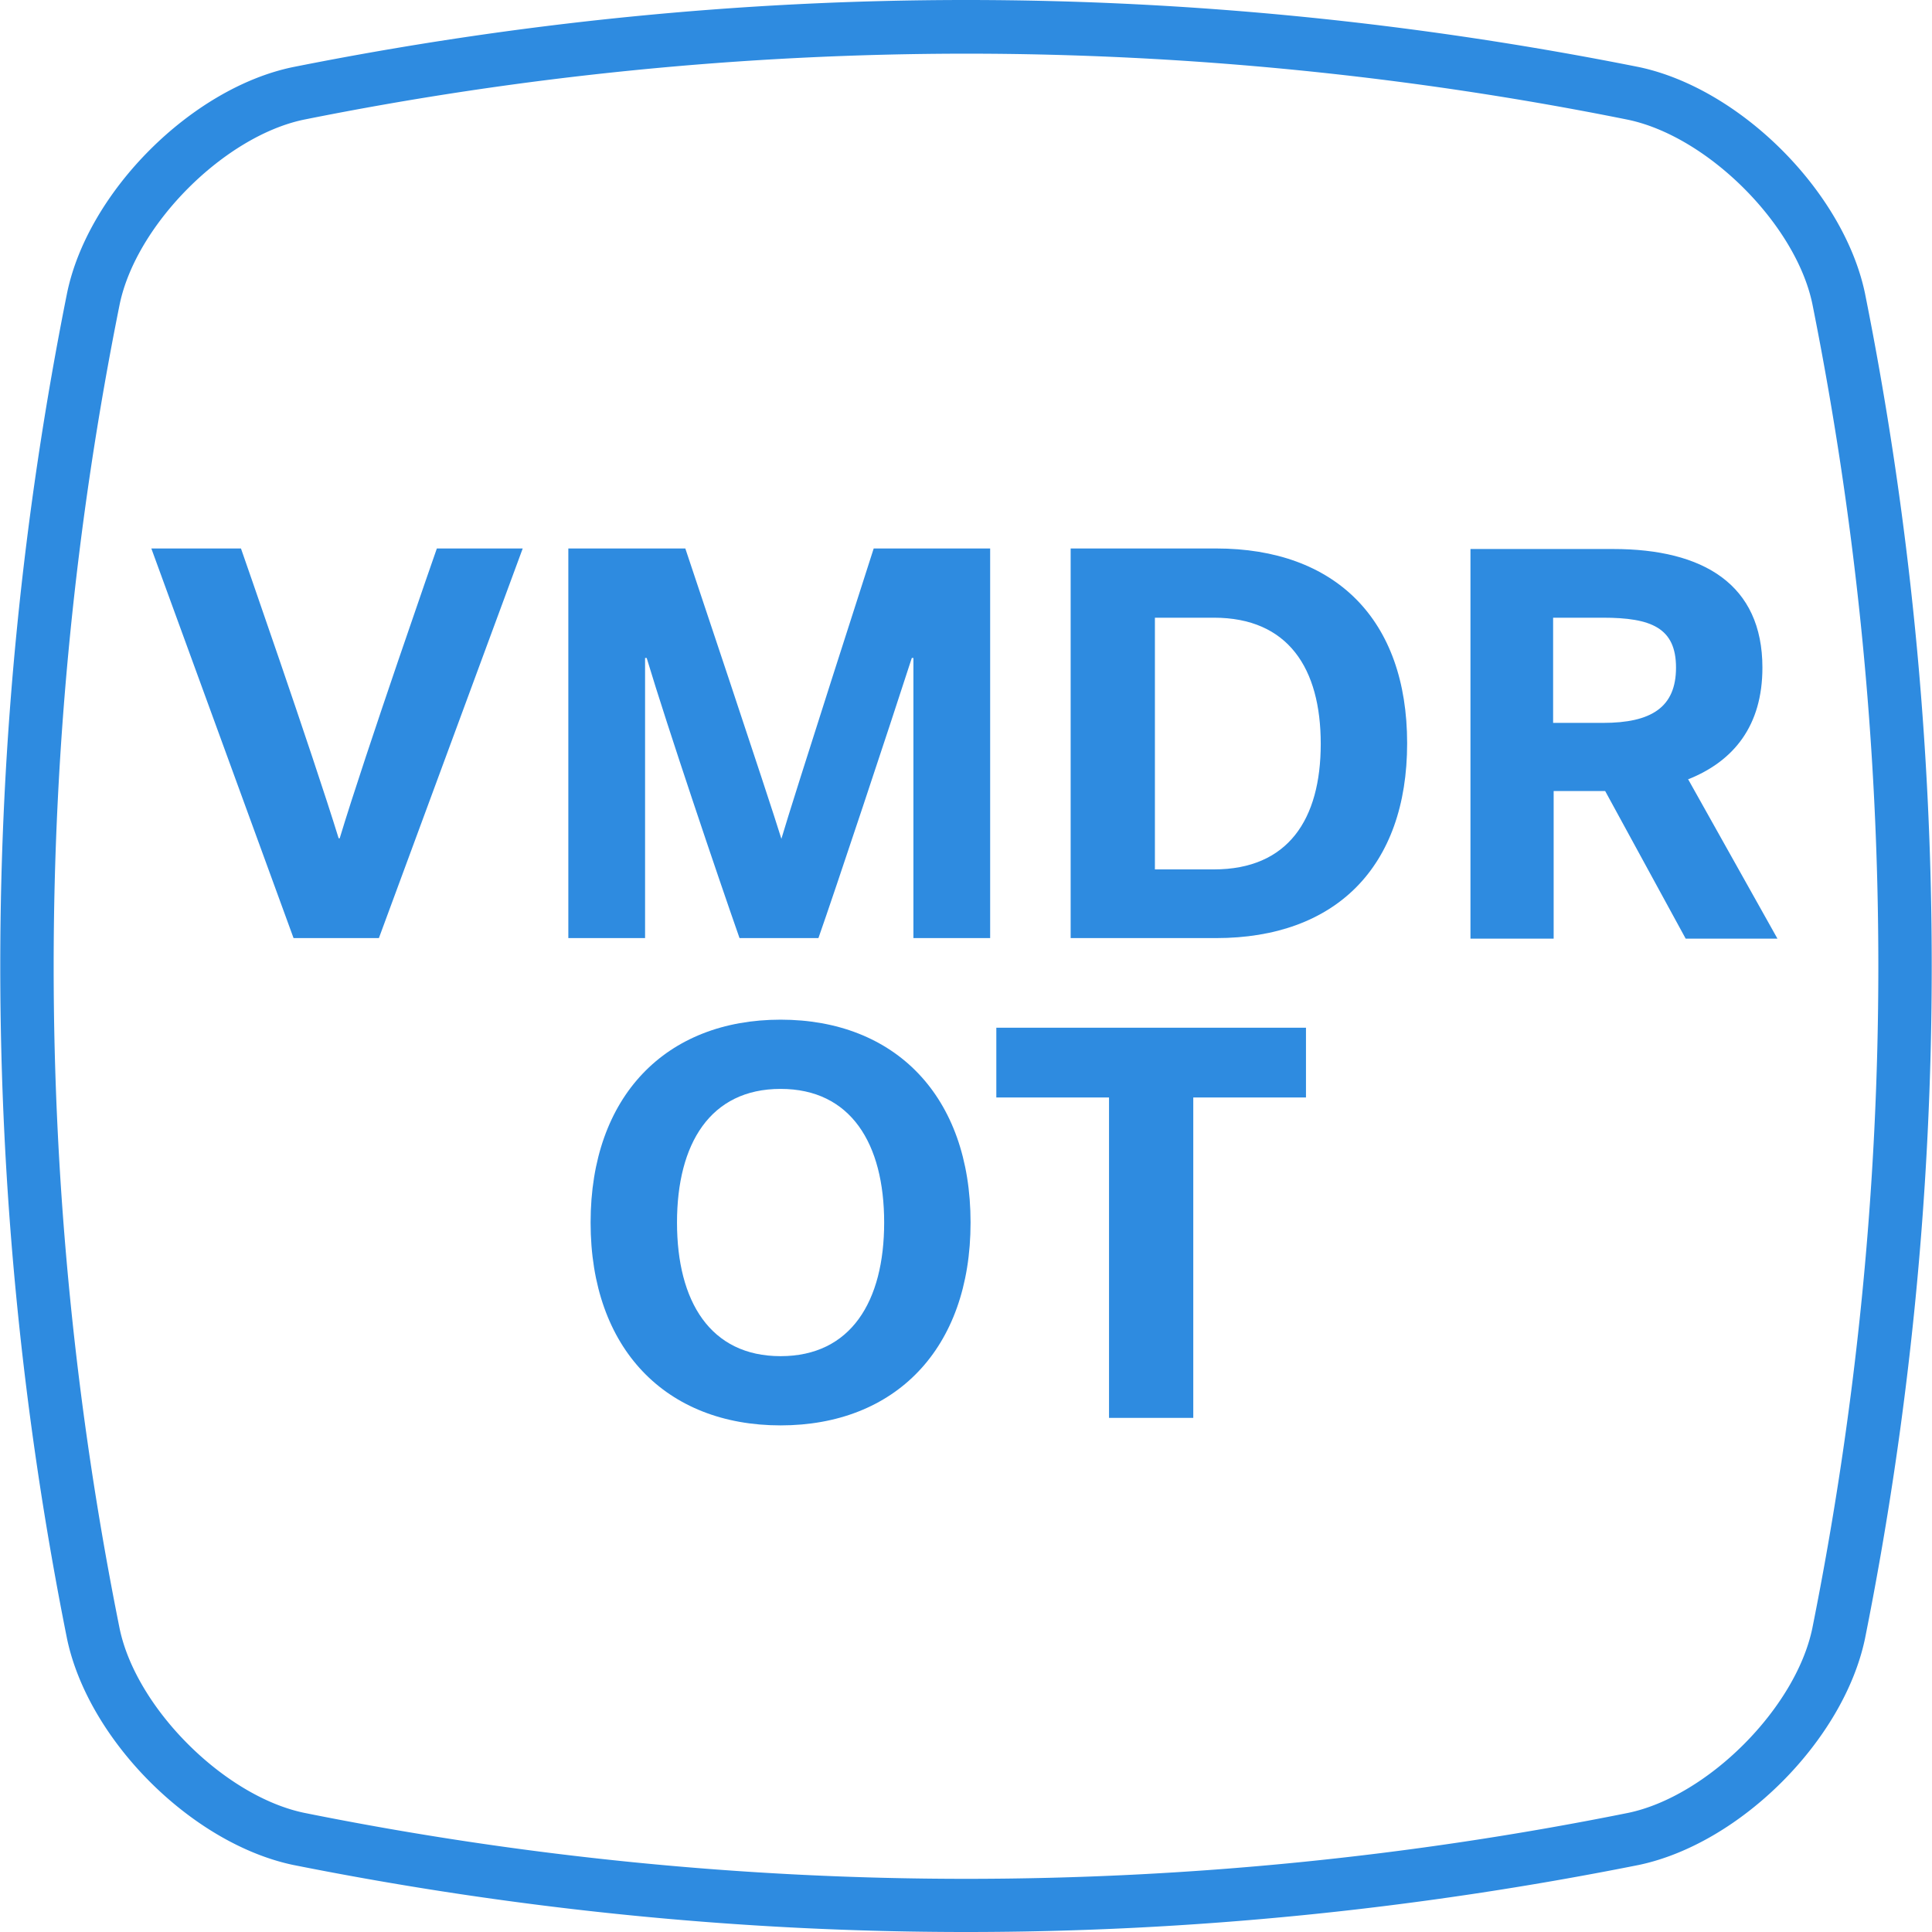 <svg viewBox="0 0 36 36" xmlns="http://www.w3.org/2000/svg"><g fill="#2E8BE0" fill-rule="nonzero"><path d="M18 1c4.11 0 8.26.41 12.33 1.23 1.49.31 3.13 1.95 3.44 3.43 1.64 8.19 1.64 16.5 0 24.68-.31 1.49-1.95 3.13-3.43 3.44a62.5 62.5 0 01-24.67 0c-1.49-.31-3.13-1.95-3.44-3.43a62.516 62.516 0 010-24.68c.31-1.49 1.95-3.13 3.43-3.44A62.85 62.85 0 0118.01 1M18 0C13.81 0 9.62.42 5.46 1.25c-1.89.39-3.82 2.32-4.21 4.21a63.776 63.776 0 000 25.08c.4 1.89 2.32 3.81 4.21 4.21C9.62 35.58 13.81 36 18 36c4.19 0 8.38-.42 12.54-1.25 1.89-.4 3.81-2.32 4.21-4.21a63.776 63.776 0 000-25.08c-.4-1.89-2.32-3.81-4.21-4.21C26.38.42 22.19 0 18 0z"/><path d="M4.49 10.22s1.33 3.81 1.82 5.4h.02c.48-1.59 1.81-5.4 1.81-5.4h1.6l-2.68 7.26H5.47l-2.65-7.26h1.67zm9.29 7.26c-.4-1.14-1.34-3.92-1.73-5.22h-.03v5.22h-1.43v-7.26h2.18s1.57 4.69 1.79 5.41c.21-.72 1.72-5.41 1.72-5.41h2.17v7.26h-1.43v-5.22h-.03c-.42 1.3-1.43 4.34-1.74 5.22h-1.47zm6.17-7.26h2.71c2.22 0 3.56 1.32 3.56 3.63 0 2.31-1.34 3.63-3.56 3.63h-2.71v-7.26zm2.67 1.29h-1.1v4.69h1.1c1.38 0 1.99-.93 1.99-2.34 0-1.41-.61-2.35-1.99-2.35zm8.83 3l1.67 2.98h-1.71l-1.5-2.75h-.96v2.75H27.4v-7.26h2.66c1.68 0 2.78.66 2.78 2.21 0 1.08-.53 1.74-1.38 2.08l-.01-.01zm-1.58-3h-.93v1.96h.93c.9 0 1.36-.29 1.36-1.03s-.46-.93-1.36-.93zM14.545 19c2.13 0 3.54 1.42 3.54 3.78s-1.41 3.78-3.54 3.78-3.54-1.42-3.54-3.78 1.41-3.78 3.54-3.78zm9.79.15v1.3h-2.1v5.97h-1.57v-5.97h-2.1v-1.3h5.77zm-9.79 1.14c-1.31 0-1.93 1.02-1.93 2.49 0 1.47.62 2.49 1.93 2.49s1.93-1.02 1.93-2.49c0-1.47-.62-2.49-1.93-2.49z"/></g></svg>